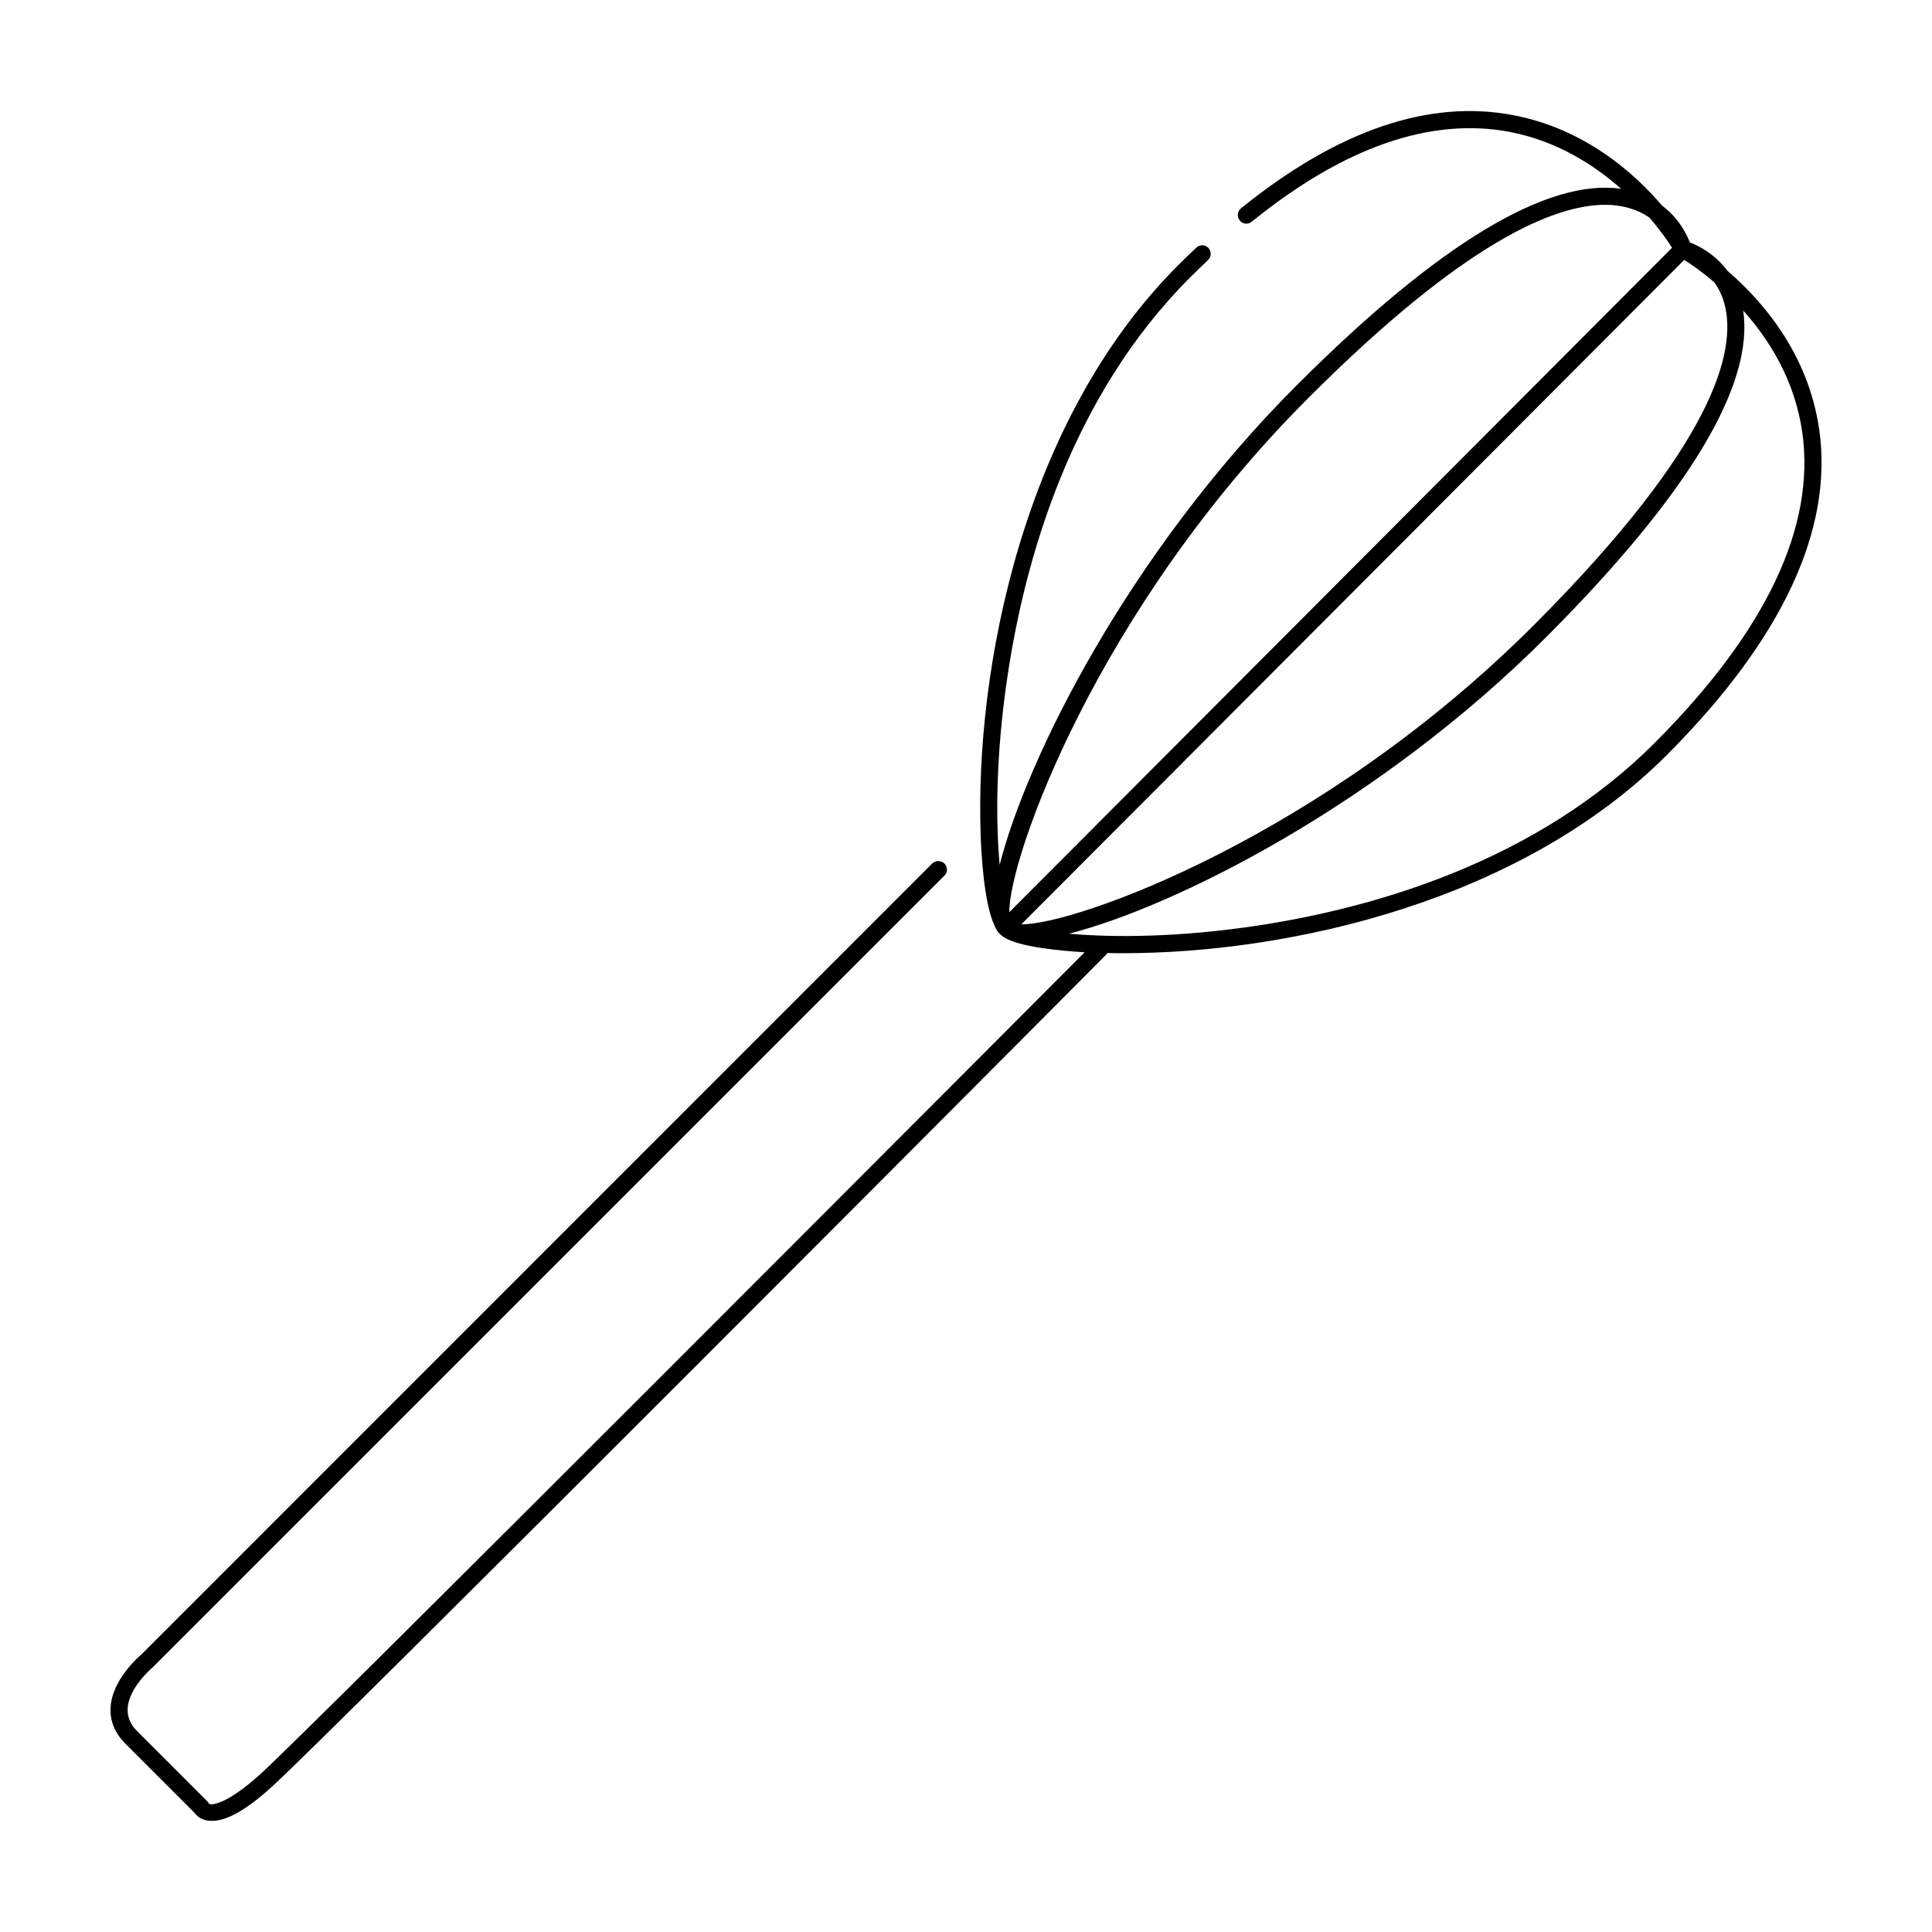 <?xml version="1.0" encoding="UTF-8"?>
<!-- Uploaded to: SVG Find, www.svgrepo.com, Generator: SVG Find Mixer Tools -->
<svg fill="#000000" width="800px" height="800px" version="1.1" viewBox="144 144 512 512" xmlns="http://www.w3.org/2000/svg">
 <path d="m588.02 208.9c-0.051 0.102-0.102 0.203-0.152 0.352 0.051-0.203 0.152-0.352 0.301-0.555-0.047 0.055-0.098 0.152-0.148 0.203zm0 0c-0.051 0.102-0.102 0.203-0.152 0.352 0.051-0.203 0.152-0.352 0.301-0.555-0.047 0.055-0.098 0.152-0.148 0.203zm0 0c-0.051 0.102-0.102 0.203-0.152 0.352 0.051-0.203 0.152-0.352 0.301-0.555-0.047 0.055-0.098 0.152-0.148 0.203zm0 0c-0.051 0.102-0.102 0.203-0.152 0.352 0.051-0.203 0.152-0.352 0.301-0.555-0.047 0.055-0.098 0.152-0.148 0.203zm0 0c-0.051 0.102-0.102 0.203-0.152 0.352 0.051-0.203 0.152-0.352 0.301-0.555-0.047 0.055-0.098 0.152-0.148 0.203zm0 0c-0.051 0.102-0.102 0.203-0.152 0.352 0.051-0.203 0.152-0.352 0.301-0.555-0.047 0.055-0.098 0.152-0.148 0.203zm0 0c-0.051 0.102-0.102 0.203-0.152 0.352 0.051-0.203 0.152-0.352 0.301-0.555-0.047 0.055-0.098 0.152-0.148 0.203zm0 0c-0.051 0.102-0.102 0.203-0.152 0.352 0.051-0.203 0.152-0.352 0.301-0.555-0.047 0.055-0.098 0.152-0.148 0.203zm38.09 48.973c-2.871-20.203-15.113-34.207-24.336-42.117-3.375-4.535-7.758-6.699-9.926-7.508-0.805-2.016-2.82-6.297-7.203-9.621 0 0-0.051 0-0.102-0.051-7.457-8.766-20.555-20.402-39.398-24.031-22.418-4.332-46.703 3.981-72.297 24.688-0.957 0.805-1.109 2.215-0.301 3.176 0.754 1.008 2.168 1.16 3.176 0.352 24.434-19.801 47.508-27.809 68.52-23.781 12.344 2.418 22.168 8.664 29.371 15.062-19.551-2.824-48.367 14.508-85.699 51.789-45.039 44.941-71.945 99.504-78.996 127.36-1.059-11.637-1.059-29.172 2.117-50.23 4.586-30.633 16.676-73.809 48.418-105.5 1.562-1.562 3.125-3.074 4.684-4.535 0.906-0.855 0.957-2.316 0.102-3.223s-2.316-0.957-3.223-0.051c-1.562 1.461-3.176 3.023-4.734 4.586-41.211 41.109-53.957 107.16-52.395 151.19 0.152 4.535 0.855 18.086 3.727 23.98 0.102 0.25 0.203 0.504 0.352 0.707 0.102 0.25 0.25 0.504 0.402 0.707 0.102 0.152 0.203 0.301 0.402 0.453 0 0.051 0 0.051 0.051 0.102 0.102 0.102 0.203 0.25 0.352 0.301 0.203 0.25 0.453 0.402 0.707 0.605 4.133 2.719 15.062 3.68 21.562 4.082-23.328 23.375-205.3 205.96-218.5 217.85-9.32 8.414-13.148 8.16-13.551 7.809-0.102-0.25-0.25-0.402-0.402-0.605l-18.539-18.539c-1.863-1.812-2.719-3.828-2.621-6.047 0.25-5.594 6.398-10.73 6.602-10.934l209.84-209.84c0.906-0.855 0.906-2.316 0-3.223-0.855-0.855-2.316-0.855-3.223 0l-209.64 209.68c-0.301 0.25-7.758 6.5-8.113 14.105-0.152 3.527 1.16 6.699 3.93 9.473l18.391 18.391c0.402 0.605 1.41 1.613 3.223 1.965 0.453 0.051 0.906 0.102 1.359 0.102 3.93 0 9.117-2.922 15.77-8.969 14.156-12.695 212.71-212 221.12-220.52 0.152-0.152 0.301-0.301 0.352-0.504 1.41 0.051 2.82 0.051 4.281 0.051 43.883 0 105.4-13.652 144.34-52.852 30.336-30.531 43.789-59.449 40.062-85.898zm-38.09-48.973c0.051-0.051 0.102-0.152 0.152-0.203-0.152 0.203-0.25 0.352-0.301 0.555 0.047-0.148 0.098-0.25 0.148-0.352zm-96.883 40.156c40.66-40.609 64.539-50.785 78.293-50.785 2.215 0 4.18 0.301 5.894 0.754 2.266 0.605 4.133 1.512 5.691 2.57h0.051c2.973 3.477 4.988 6.398 6.047 8.062l-175.63 176.08c-0.199-14.16 23.074-80.258 79.652-136.68zm99.199-36.176c1.613 1.008 4.535 2.973 7.91 5.894 0.051 0 0.051 0.051 0.102 0.102 1.109 1.562 2.066 3.426 2.672 5.742 3.273 12.344-2.719 36.98-49.828 84.336-56.324 56.73-122.43 80.207-136.53 80.004zm-7.504 127.67c-31.59 31.84-74.766 44.031-105.4 48.719-20.957 3.176-38.492 3.223-50.129 2.168 27.859-7.106 82.324-34.16 127.11-79.25 37.23-37.434 54.512-66.352 51.539-85.898 6.953 7.707 13.703 18.539 15.668 32.293 3.531 24.938-9.52 52.543-38.789 81.969z"/>
</svg>